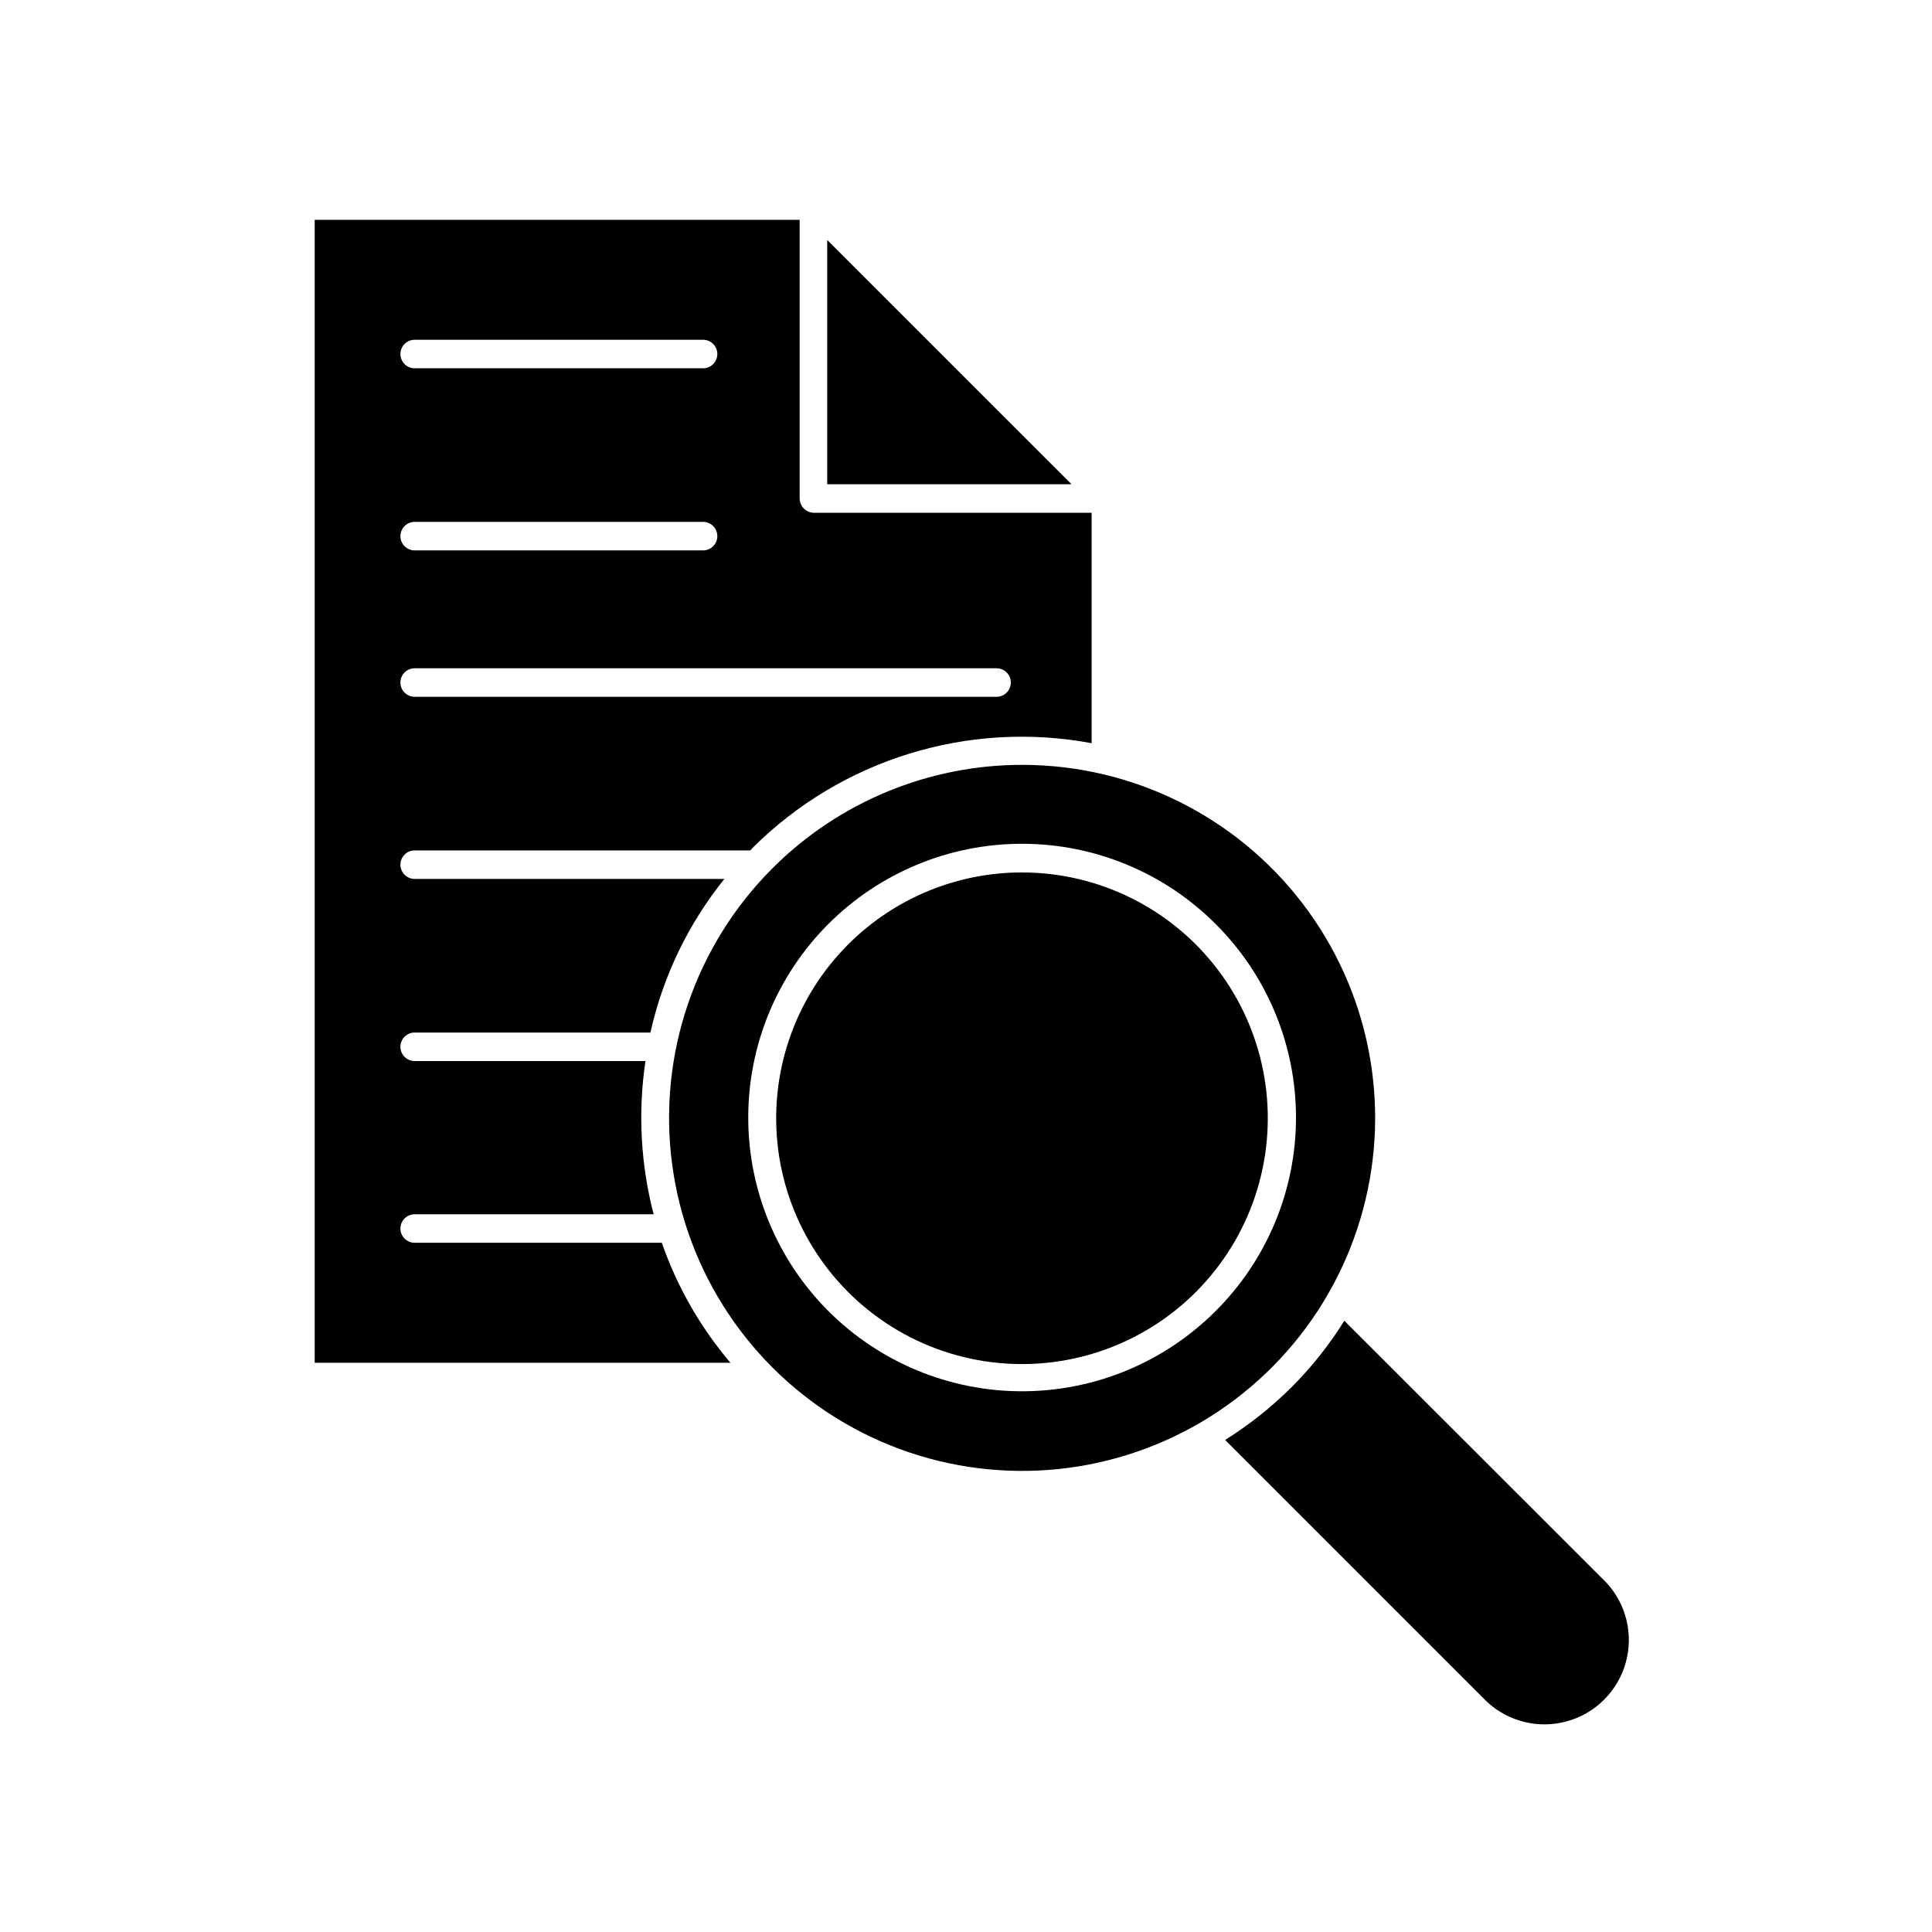 <?xml version="1.0" encoding="UTF-8"?>
<!-- Uploaded to: SVG Repo, www.svgrepo.com, Generator: SVG Repo Mixer Tools -->
<svg fill="#000000" width="800px" height="800px" version="1.1" viewBox="144 144 512 512" xmlns="http://www.w3.org/2000/svg">
 <g>
  <path d="m319.39 473.35h-65.496c-2.086 0-3.781-1.691-3.781-3.777 0-2.086 1.695-3.777 3.781-3.777h63.328c-3.449-13.254-4.188-27.066-2.168-40.609h-61.16c-2.086 0-3.781-1.691-3.781-3.777 0-2.086 1.695-3.777 3.781-3.777h62.473c3.324-14.895 10.031-28.82 19.598-40.707h-82.07c-2.086 0-3.781-1.695-3.781-3.781 0-2.086 1.695-3.777 3.781-3.777h88.922l0.555-0.605c23.566-23.516 57.203-33.918 89.93-27.809v-61.062h-73.605c-2.078-0.027-3.754-1.703-3.781-3.777v-73.859h-128.52v302.89h110.18c-7.977-9.383-14.145-20.16-18.188-31.793zm-65.496-239.31h76.426c2.09 0 3.781 1.691 3.781 3.777 0 2.09-1.691 3.781-3.781 3.781h-76.426c-2.086 0-3.781-1.691-3.781-3.781 0-2.086 1.695-3.777 3.781-3.777zm0 48.266h76.426c2.09 0 3.781 1.691 3.781 3.777 0 2.09-1.691 3.781-3.781 3.781h-76.426c-2.086 0-3.781-1.691-3.781-3.781 0-2.086 1.695-3.777 3.781-3.777zm0 38.793h154.21c2.086 0 3.777 1.691 3.777 3.777 0 2.09-1.691 3.781-3.777 3.781h-154.21c-2.086 0-3.781-1.691-3.781-3.781 0-2.086 1.695-3.777 3.781-3.777z"/>
  <path d="m363.22 207.59v64.738h64.742z"/>
  <path d="m468.67 525.6 69.375 69.375c5.707 5.316 13.77 7.277 21.281 5.172 7.508-2.102 13.383-7.965 15.496-15.473 2.117-7.508 0.168-15.574-5.141-21.289l-69.422-69.375c-3.969 6.375-8.652 12.273-13.957 17.586-5.336 5.312-11.25 10.008-17.633 14.004z"/>
  <path d="m348.76 374.05c-20.574 20.547-30.426 49.488-26.66 78.32 3.766 28.832 20.723 54.273 45.883 68.844 25.164 14.57 55.668 16.613 82.547 5.531 26.883-11.082 47.082-34.031 54.66-62.102 7.582-28.07 1.68-58.07-15.969-81.176-17.645-23.109-45.035-36.699-74.109-36.773-24.875-0.062-48.75 9.781-66.352 27.355zm117.39 117.39v0.004c-13.602 13.609-32.059 21.258-51.301 21.258-19.242 0.004-37.699-7.637-51.305-21.242-13.609-13.605-21.254-32.062-21.254-51.305 0-19.242 7.644-37.699 21.254-51.305 13.605-13.605 32.062-21.246 51.305-21.242 19.242 0 37.699 7.648 51.301 21.258 13.637 13.586 21.301 32.043 21.301 51.289s-7.664 37.703-21.301 51.289z"/>
  <path d="m368.86 394.2c-14.34 14.289-21.223 34.43-18.629 54.508 2.598 20.074 14.383 37.805 31.887 47.973 17.504 10.168 38.738 11.617 57.465 3.93 18.727-7.691 32.812-23.648 38.117-43.184 5.309-19.539 1.23-40.43-11.031-56.535-12.262-16.109-31.316-25.598-51.559-25.684-17.332-0.082-33.98 6.754-46.25 18.992z"/>
 </g>
</svg>